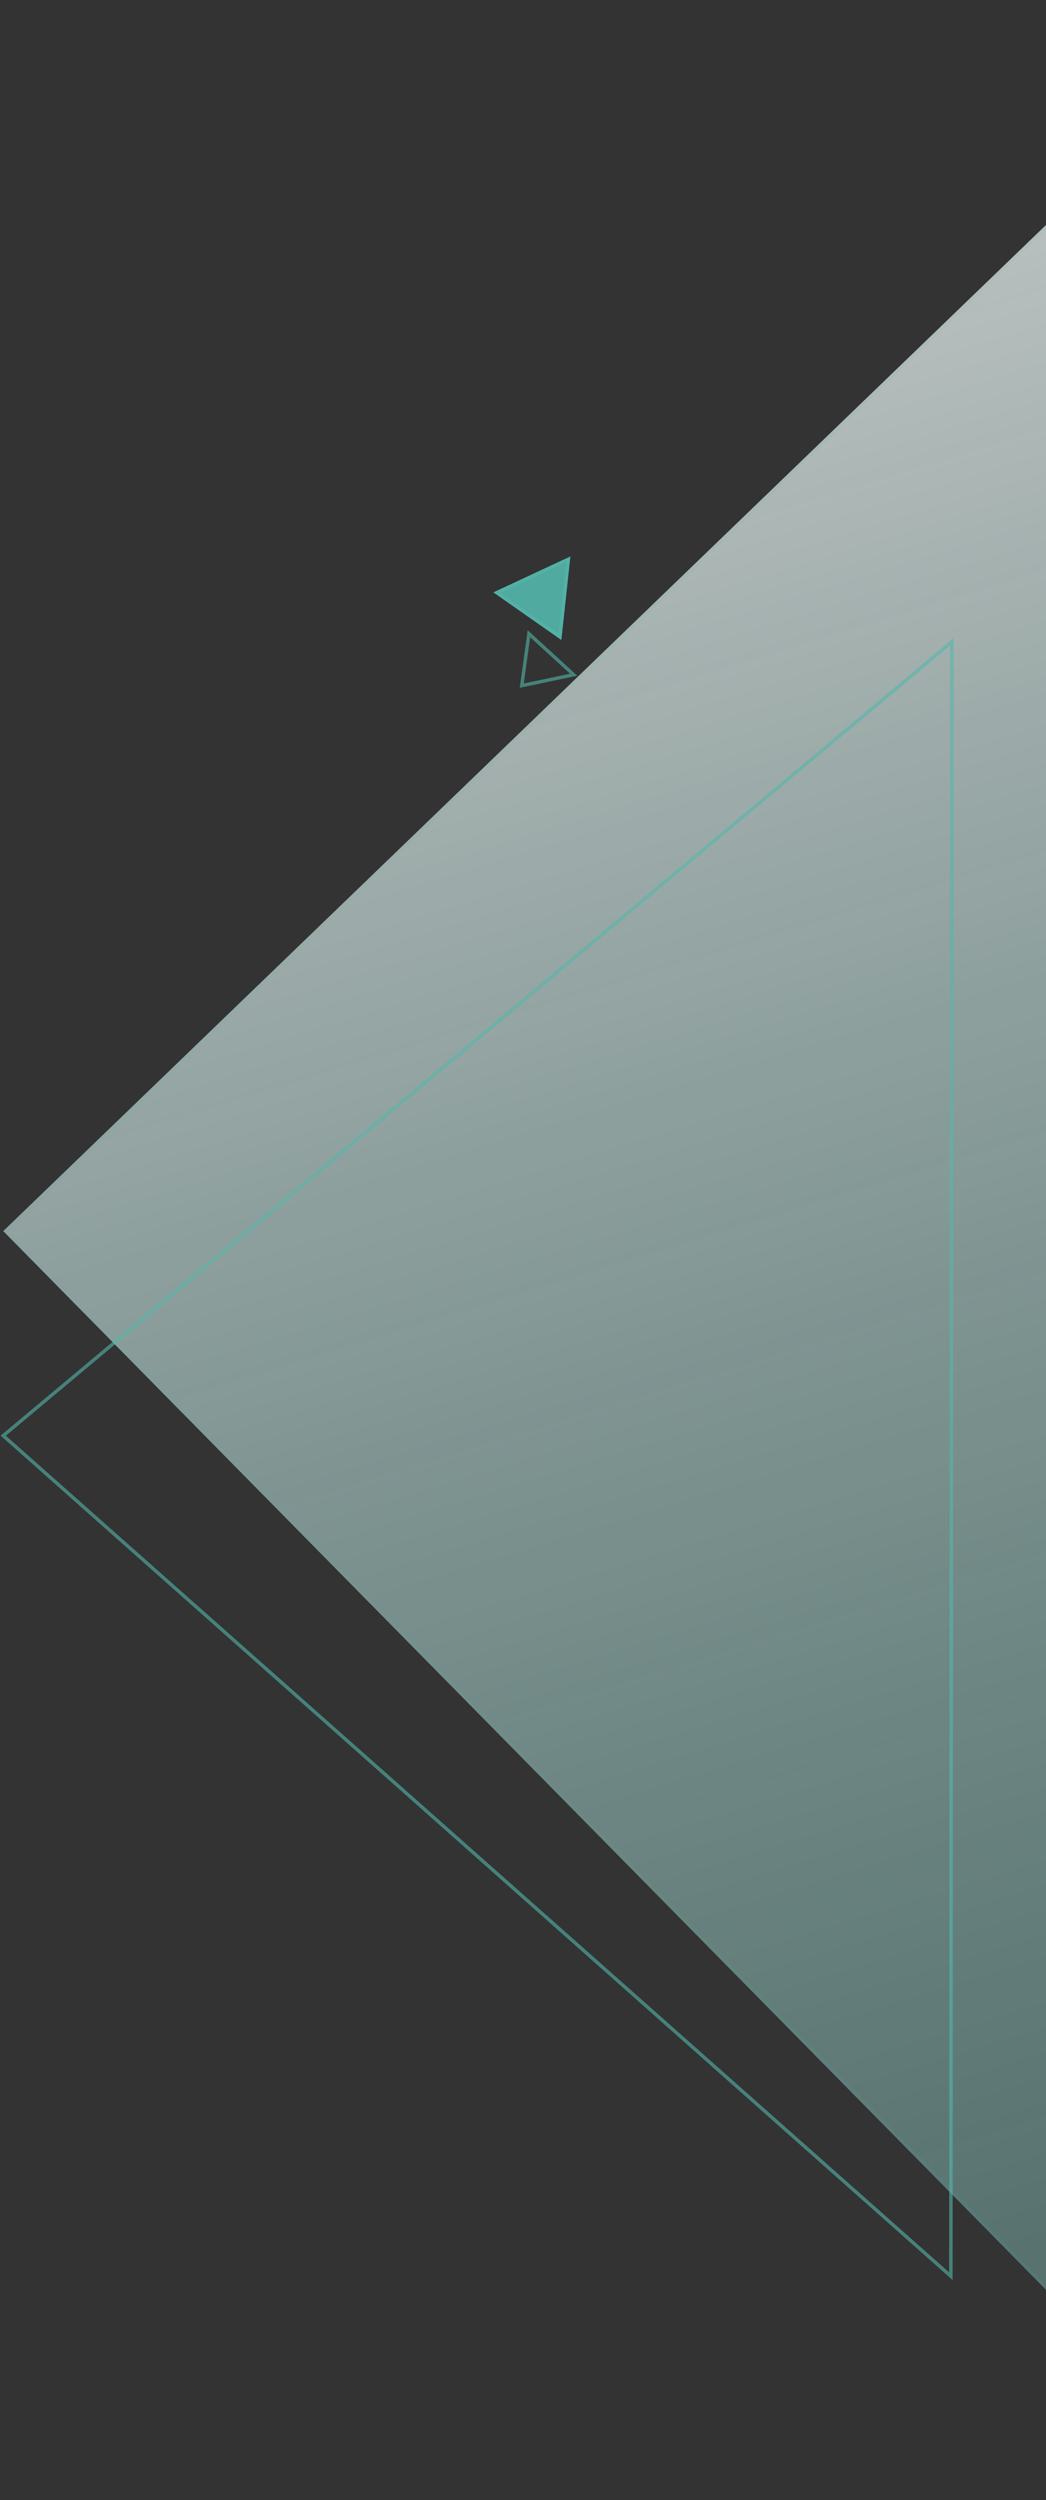 <svg width="304" height="726" viewBox="0 0 304 726" fill="none" xmlns="http://www.w3.org/2000/svg">
<rect x="0" y="0" width="304" height="726" fill="#333333" stroke="none"/>
<path d="M0.944 357.484L314.105 55.588L313.715 674.768L0.944 357.484Z" fill="url(#paint0_linear_1899_2970)" fill-opacity="0.78"/>
<path d="M313.604 56.772L313.216 673.558L1.654 357.502L313.604 56.772Z" stroke="#54B7AA" stroke-opacity="0.08"/>
<path d="M153.719 184.021L166.727 195.923L151.647 199.094L153.719 184.021Z" stroke="#54B7AA" stroke-opacity="0.6"/>
<path d="M165.763 161.59L163.142 185.834L143.405 172.015L165.763 161.59Z" fill="#50AA9F"/>
<path d="M162.734 184.938L144.397 172.1L165.168 162.415L162.734 184.938Z" stroke="#54B7AA" stroke-opacity="0.6"/>
<path d="M276.649 186.373L276.351 660.968L0.939 416.897L276.649 186.373Z" stroke="#54B7AA" stroke-opacity="0.6"/>
<defs>
<linearGradient id="paint0_linear_1899_2970" x1="160.251" y1="-5.955" x2="497.336" y2="1092.22" gradientUnits="userSpaceOnUse">
<stop stop-color="white"/>
<stop offset="1" stop-color="#2F988B" stop-opacity="0.26"/>
</linearGradient>
</defs>
</svg>

